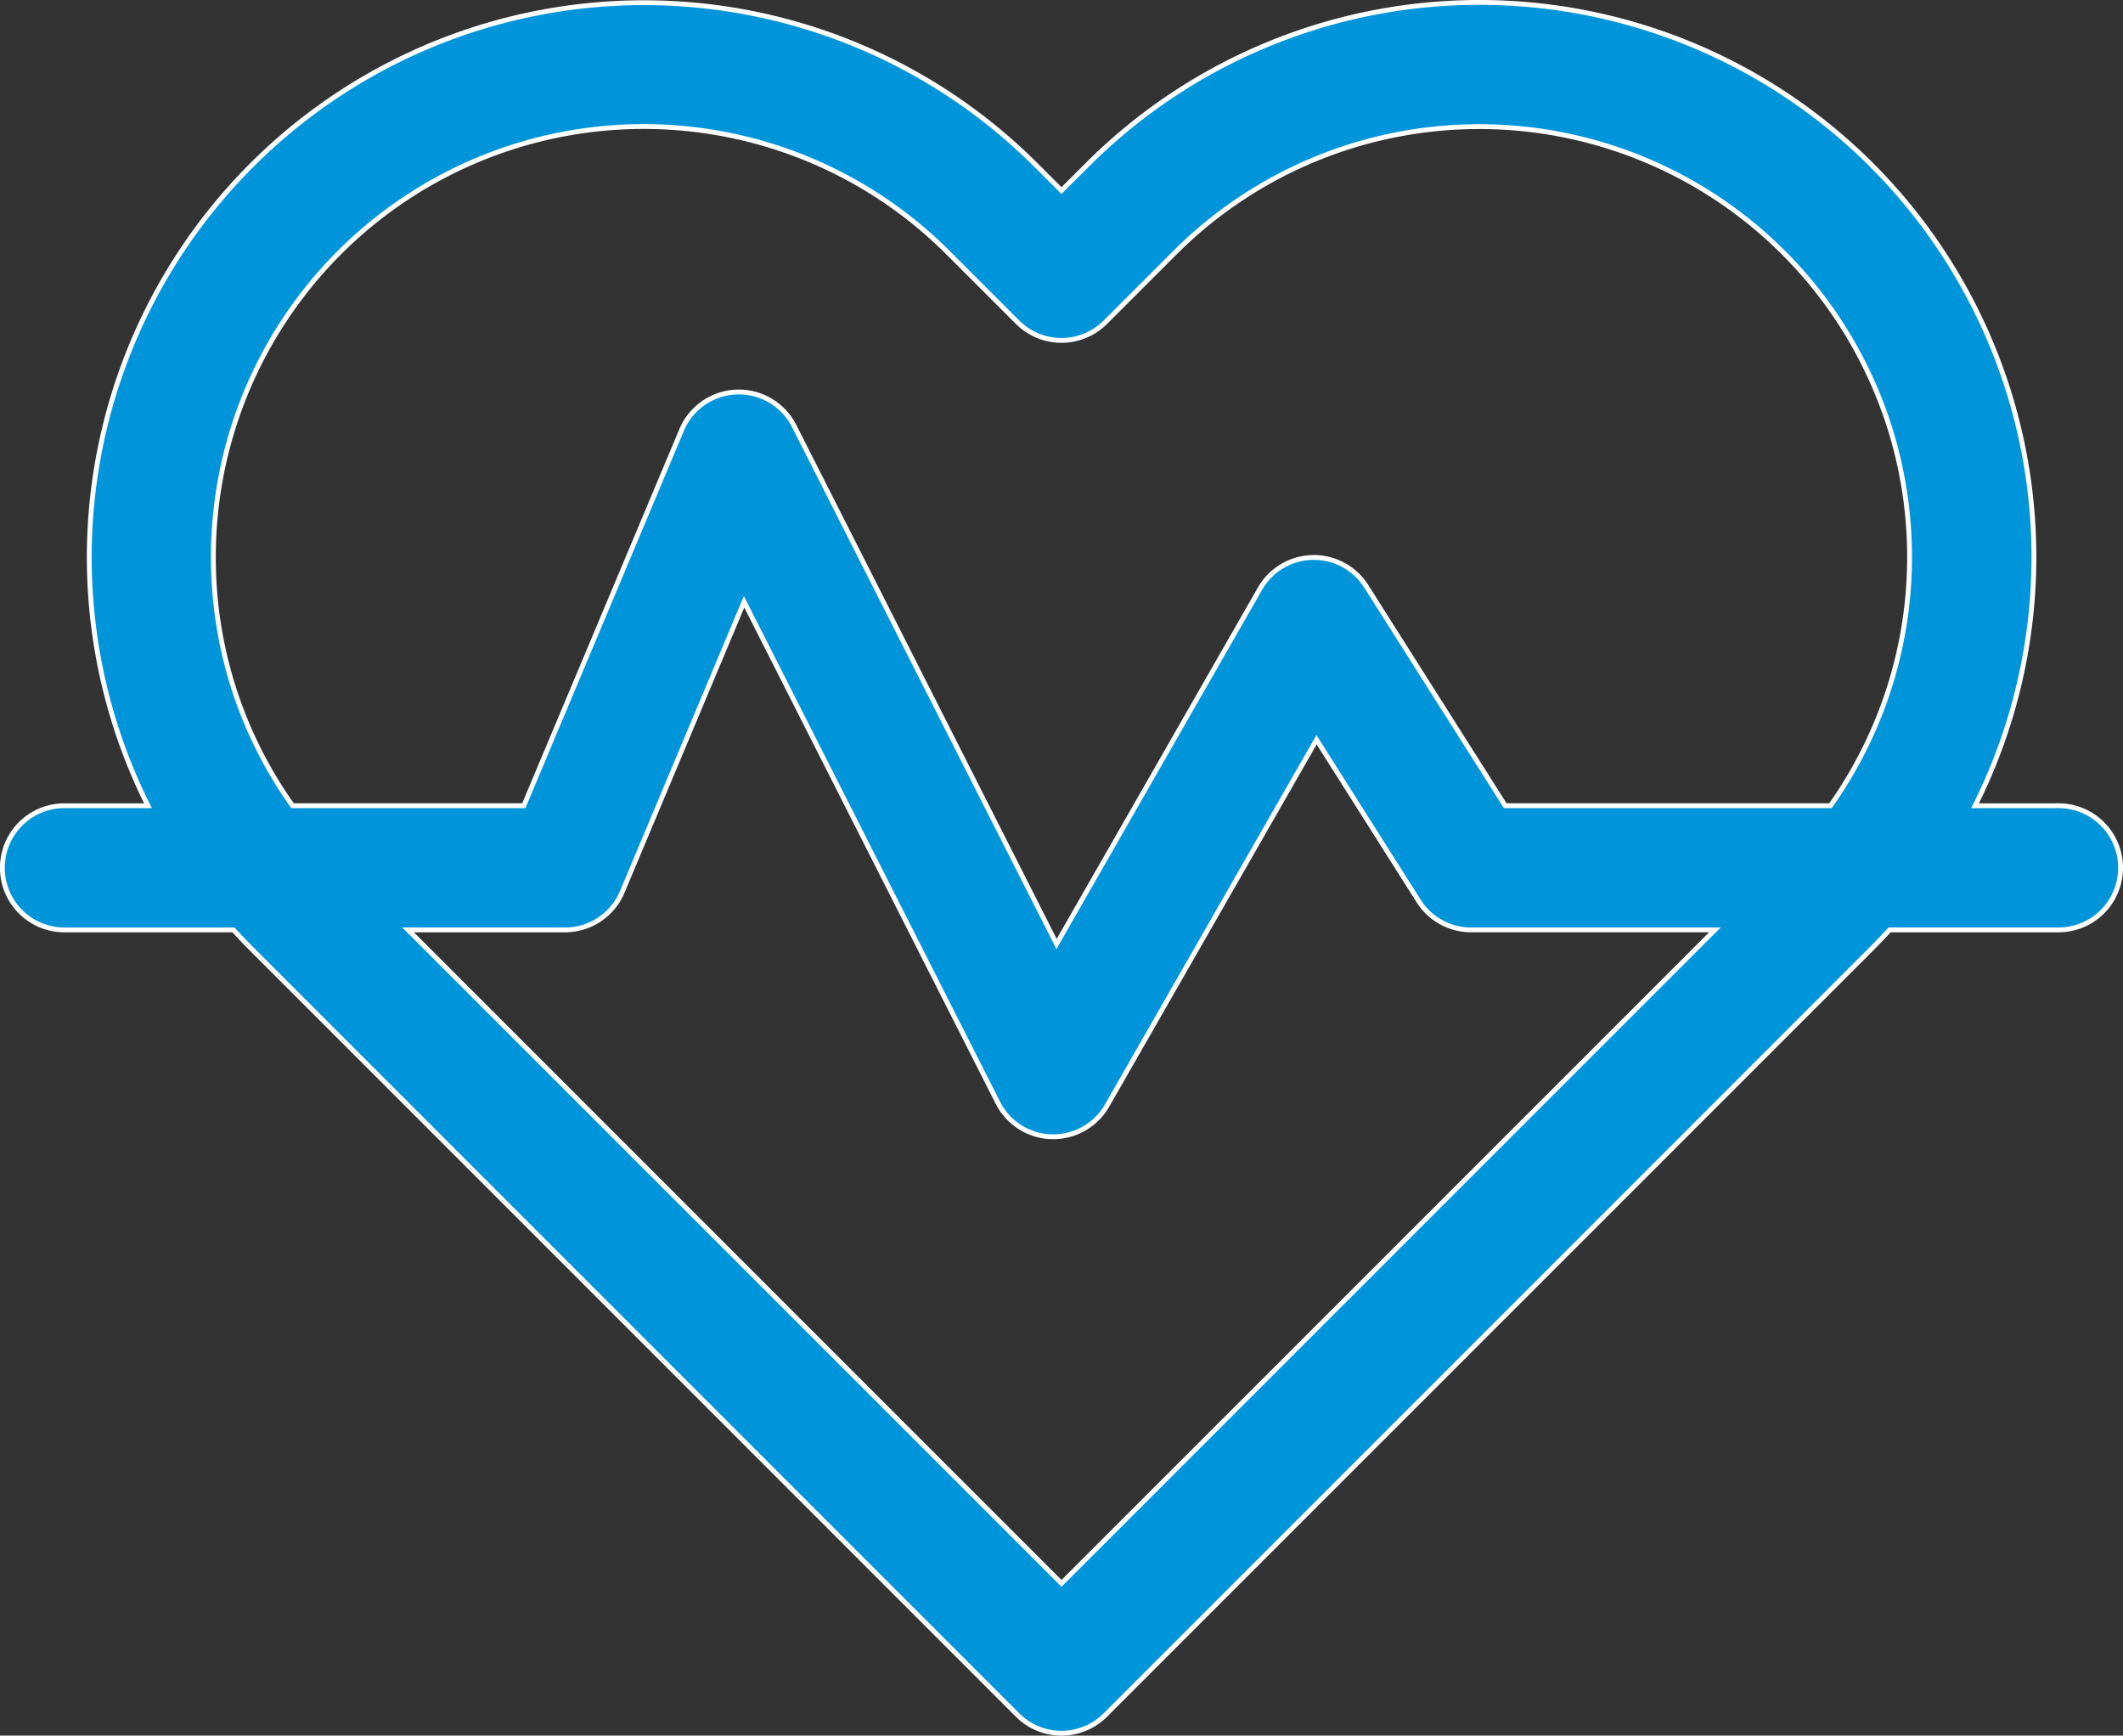<svg xmlns="http://www.w3.org/2000/svg" width="439.396" height="359.172" viewBox="0 0 439.396 359.172">
  <rect x="0" y="0" width="439.396" height="359.172" fill="#333333" stroke="none"/>
  <g id="Group_736" data-name="Group 736" transform="translate(0.5 0.5)">
    <path id="Path_455" data-name="Path 455" d="M1631.111,594.918h-17.275A114.775,114.775,0,0,0,1430.094,462.29l-5.333,5.324-5.332-5.324a114.789,114.789,0,0,0-183.742,132.628H1218.4a12.847,12.847,0,0,0,0,25.695h34.982c1.223,1.342,2.474,2.657,3.771,3.954l158.522,158.523a12.841,12.841,0,0,0,18.162,0L1592.37,624.566q1.93-1.945,3.771-3.954h34.971a12.847,12.847,0,0,0,0-25.695Zm-381.884-51.49a89.061,89.061,0,0,1,152.039-62.977l14.409,14.409a12.846,12.846,0,0,0,18.162,0l14.417-14.409a89.07,89.07,0,0,1,135.66,114.466H1516.6l-28.761-45.4a12.839,12.839,0,0,0-22,.493l-42.1,73.513-54.311-107.189a12.839,12.839,0,0,0-23.292.831l-32.662,77.75h-47.864a88.4,88.4,0,0,1-16.382-51.49Zm175.534,212.414-135.238-135.23h32.488a12.849,12.849,0,0,0,11.842-7.871l25.211-60.027,52.53,103.664a12.815,12.815,0,0,0,11.122,7.04h.328a12.847,12.847,0,0,0,11.15-6.456l43.353-75.7,21.13,33.374a12.845,12.845,0,0,0,10.848,5.972H1560Z" transform="translate(-1205.563 -428.679)" fill="#0095da" stroke="#fff" stroke-width="1"/>
  </g>
</svg>
